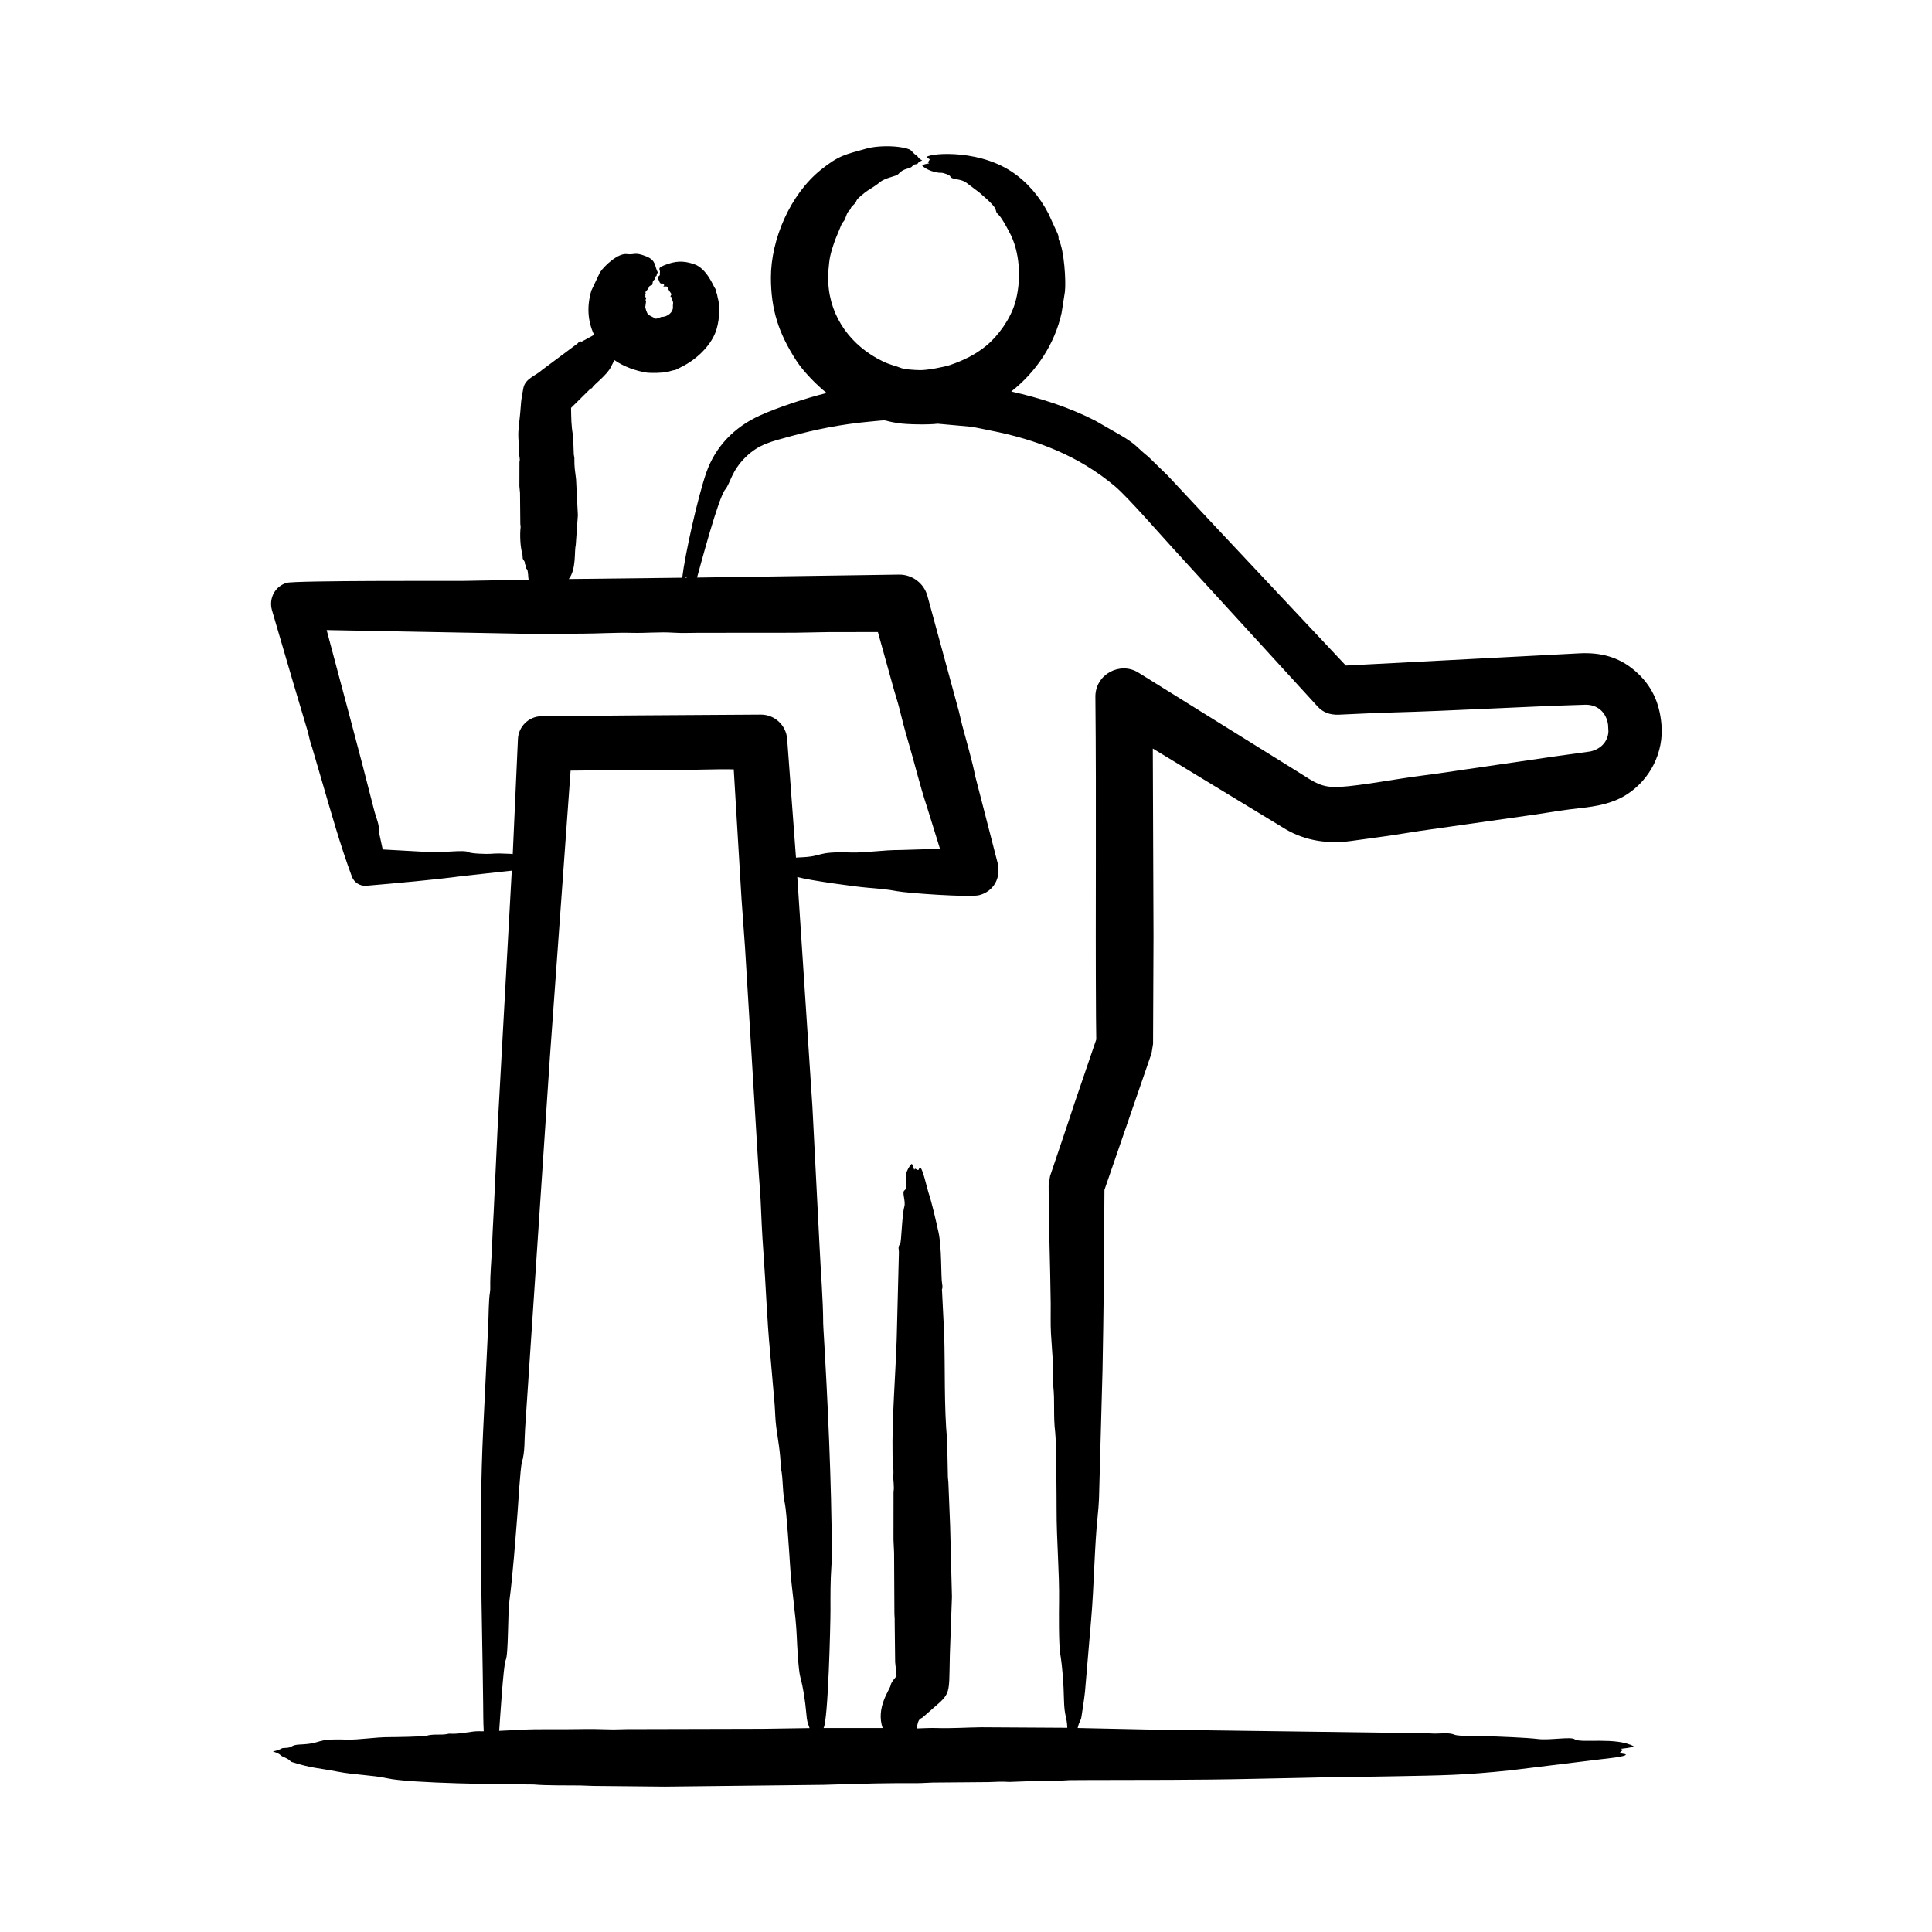 <svg xmlns="http://www.w3.org/2000/svg" xmlns:xlink="http://www.w3.org/1999/xlink" width="1080" zoomAndPan="magnify" viewBox="0 0 810 810" height="1080" preserveAspectRatio="xMidYMid meet" version="1.2"><defs><clipPath id="b3ac0504e6"><path d="M 113 61 L 697 61 L 697 749.738 L 113 749.738 Z M 113 61 "/></clipPath></defs><g id="5f942fc460"><rect x="0" width="810" y="0" height="810" style="fill:#ffffff;fill-opacity:1;stroke:none;"/><rect x="0" width="810" y="0" height="810" style="fill:#ffffff;fill-opacity:1;stroke:none;"/><g clip-rule="nonzero" clip-path="url(#b3ac0504e6)"><path style=" stroke:none;fill-rule:evenodd;fill:#000000;fill-opacity:1;" d="M 674.332 306.688 C 674.125 311.039 671.008 314.113 666.754 315.059 L 651.953 317.113 L 615.5 322.426 C 609.008 323.391 602.508 324.387 596 325.199 C 586.164 326.426 570.562 329.418 561.734 329.918 C 553.953 330.363 550.988 327.879 544.969 324.109 L 477.199 281.953 C 469.609 277.25 459.152 282.695 459.246 292.184 C 459.699 336.816 459.227 381.785 459.504 426.43 C 459.539 429.547 459.566 432.68 459.613 435.797 L 450.27 463.18 C 447.02 473.172 443.59 483.109 440.25 493.07 L 439.648 496.762 C 439.66 513.578 440.328 529.879 440.516 546.598 C 440.57 550.75 440.383 554.93 440.625 559.078 C 441.031 566.027 441.766 572.855 441.539 580.109 C 441.527 580.438 441.555 580.836 441.59 581.172 C 442.309 587.492 441.539 593.645 442.398 600.504 C 442.879 604.387 442.988 629.281 442.98 632.586 C 442.949 646 444.207 659.027 444.016 671.703 C 443.949 676.121 443.844 689.152 444.504 693.293 C 445.477 699.379 445.93 705.914 446.078 712.672 C 446.242 719.824 447.289 719.426 447.469 724.379 L 411.496 724.168 C 405.484 724.23 398.902 724.684 392.891 724.492 C 390.047 724.406 387.211 724.562 384.371 724.66 C 384.984 719.977 385.98 720.84 386.984 719.906 C 399.105 709.004 397.785 713.062 398.223 693.973 L 399.109 669.477 L 398.348 639.746 L 397.637 622.059 C 397.637 621.137 397.434 620.219 397.41 619.289 L 397.203 608.871 C 396.902 605.832 397.258 605.625 397.07 603.672 C 395.77 589.57 396.289 573.684 395.859 559.41 L 394.945 541.043 C 394.73 540.316 395.41 540.527 394.98 538.172 C 394.453 535.277 394.906 522.941 393.445 516.484 C 392.258 511.219 390.906 504.965 389.223 499.852 C 388.621 498.023 386.672 488.977 385.602 489.473 C 385.191 489.793 385.457 490.305 384.891 490.562 C 383.527 490.043 383.793 489.645 383.277 490.465 C 383.082 489.781 382.797 488.391 382.227 487.957 C 381.398 488.559 380.07 490.977 379.957 492.066 C 379.703 494.559 380.352 498.391 379.258 499.027 C 377.98 499.773 379.812 503.469 379.152 505.848 C 378.109 509.59 377.953 520.805 377.387 521.496 C 376.246 522.895 376.949 523.75 376.867 525.312 L 375.945 561.508 C 375.406 577.289 373.922 594.836 374.211 610.176 C 374.258 612.738 374.719 615.781 374.547 618.492 C 374.387 620.801 375.023 623.078 374.617 625.406 L 374.598 645.512 C 374.625 647.352 374.832 649.203 374.855 651.062 L 374.988 676.641 C 374.988 677.652 375.168 678.652 375.098 679.652 L 375.297 696.887 L 375.891 702.539 C 375.715 703.238 373.707 704.832 373.367 706.691 C 373.055 708.43 367.117 715.926 370.055 724.492 L 345.277 724.492 C 347.238 721.227 348.195 680.566 348.184 674.898 C 348.172 668.805 348.129 662.711 348.562 656.812 C 348.695 655.059 348.758 653.211 348.746 651.375 C 348.645 621.484 347.016 586.832 345.223 556.922 C 345.18 556.207 345.125 555.477 345.125 554.777 C 345.125 545.309 344.062 532.617 343.613 522.711 L 340.617 464.098 L 334.277 367.688 C 339.852 369.203 357.98 371.688 363.828 372.188 C 367.957 372.543 372.082 372.852 376.07 373.633 C 380.133 374.438 406.441 376.32 410.477 375.316 C 416.508 373.809 419.809 368.129 418.242 361.73 L 409.191 326.641 C 409.059 326.18 408.926 325.703 408.836 325.242 C 407.777 319.652 405.016 310.074 403.426 304.129 C 402.902 302.172 402.512 300.168 402.008 298.211 L 388.812 249.77 C 387.359 244.613 382.586 240.859 376.961 240.902 L 292.234 242.145 C 293.805 236.574 301.164 208.711 304.059 205.219 C 306.203 202.629 306.621 197.512 312.602 191.652 C 318.227 186.145 323.59 185.098 331.211 182.98 C 342.004 179.984 353.062 177.84 364.191 176.816 C 374.27 175.891 368.215 176.102 376.57 177.418 C 380.188 177.988 389.5 178.129 393.098 177.648 L 406.859 178.891 C 409.586 179.277 412.262 179.926 414.965 180.449 C 434.598 184.266 452.367 191.133 467.543 203.961 C 473.125 208.68 487.801 225.617 492.863 231.078 L 552.363 296.156 C 554.715 298.754 557.656 299.758 561.27 299.637 C 568.551 299.328 575.805 298.922 583.109 298.723 C 610.094 297.992 637.535 296.266 664.512 295.465 C 669.582 295.312 673.398 298.465 674.18 303.789 Z M 320.016 724.809 L 339.402 724.516 C 338.512 721.668 338.379 722.219 338.031 718.191 C 337.551 712.895 336.801 707.82 335.535 703.117 C 334.719 700.094 334.184 689.539 334.055 686.266 C 333.684 676.648 331.789 666.281 331.203 655.703 C 331.066 653.25 329.754 633.551 329.113 630.629 C 327.945 625.312 328.426 620.258 327.422 615.566 C 327.367 615.309 327.324 614.996 327.324 614.723 C 327.199 609.039 326.18 603.754 325.445 598.324 C 325.012 595.09 325.004 591.824 324.746 588.57 L 322.859 566.891 C 321.531 552.953 321.09 538.93 320.062 524.965 C 319.531 517.711 319.184 510.434 318.891 503.16 C 318.73 499.457 318.34 495.754 318.121 492.043 L 312.363 397.406 C 311.879 390.586 311.371 383.738 310.887 376.895 L 307.625 322.57 C 299.902 322.375 292.234 322.859 284.531 322.738 C 279.395 322.641 274.238 322.738 269.094 322.809 L 239.223 323.09 L 230.535 443.324 L 220.152 598.938 C 219.805 603.633 220.152 608.691 218.809 613.082 C 218.141 615.262 217.273 630.41 216.973 634.242 C 216.133 644.844 214.973 660.629 213.605 670.809 C 212.812 676.75 213.203 693.773 211.996 696.051 C 211.062 697.805 209.555 722.059 209.285 725.656 C 212.004 725.504 214.75 725.418 217.477 725.25 C 225.934 724.746 234.391 725.125 242.84 724.93 C 247.25 724.832 251.645 724.914 256.035 725.055 C 258.277 725.125 260.516 724.949 262.766 724.949 Z M 213.945 357.977 C 214.289 357.992 214.609 358.059 214.961 358.082 L 215.004 357.367 L 217.133 310.039 C 217.281 304.68 221.605 300.418 226.902 300.27 L 266.039 299.934 L 319 299.598 C 324.836 299.586 329.617 304.113 330.023 309.852 L 333.719 359.562 C 334.105 359.52 334.504 359.492 334.922 359.48 C 346.148 359.109 341.137 356.941 356.707 357.41 C 362.918 357.598 370.098 356.34 377.52 356.371 L 394.09 355.859 L 388.664 338.367 C 385.652 329.352 383.5 320.078 380.789 310.973 C 379.391 306.227 378.141 301.453 376.961 296.645 C 376.367 294.211 375.527 291.816 374.855 289.391 L 368.062 264.984 L 346.895 265.02 C 342.254 265.109 337.594 265.188 332.945 265.277 L 292.809 265.312 C 289.336 265.312 285.812 265.496 282.367 265.258 C 276.547 264.859 270.801 265.488 264.988 265.328 C 258.105 265.156 250.91 265.633 244.07 265.664 L 221.125 265.734 L 136.953 264.152 C 143.594 289.293 150.492 314.379 156.836 339.598 C 157.652 342.805 159.16 345.773 158.91 349.02 L 160.449 356.148 L 179.277 357.188 C 184.289 357.73 194.719 356.094 196.461 357.273 C 197.348 357.875 204.098 358.109 205.52 357.973 C 208.328 357.703 211.129 357.852 213.945 357.977 Z M 287.727 241.586 C 287.789 241.797 287.844 241.992 287.895 242.188 C 287.727 242.188 287.551 242.188 287.363 242.207 C 287.477 241.969 287.594 241.754 287.727 241.586 Z M 696.555 303.582 C 695.77 294.691 692.531 287.324 685.473 281.246 C 678.648 275.363 671.043 273.496 662.348 273.902 L 564.246 279.031 L 509.941 221.18 L 489.605 199.43 L 481.465 191.504 C 476.734 187.762 476.449 186.297 469.723 182.414 L 459.121 176.332 C 448.039 170.672 436.035 166.863 423.961 164.145 C 434.422 155.961 442.207 144.262 445.074 131.234 L 446.473 122.297 C 446.977 117.676 446.152 105.105 444.023 100.727 C 443.461 99.574 444.414 99.785 442.816 96.676 L 439.52 89.461 C 435.863 82.461 430.688 76.285 424.102 71.941 C 408.812 61.855 387.43 64.5 388.492 66.113 C 388.871 66.539 389.527 66.297 389.801 66.895 C 388.977 68.375 388.715 67.848 389.582 68.496 C 388.809 68.656 387.141 68.824 386.633 69.398 C 388.168 71.176 392.41 72.629 394.77 72.438 C 395.039 72.414 398.172 73.203 398.43 74.012 C 398.867 75.391 403.062 74.832 405.258 76.688 L 410.543 80.672 C 420.582 89.18 415.891 87.469 418.727 90.129 C 420.148 91.461 423.273 97.387 423.961 98.871 C 427.836 107.219 428.121 118.473 425.531 127.168 C 423.613 133.602 418.625 140.75 413.422 145.012 C 408.902 148.719 403.906 151.113 398.41 153.008 C 395.871 153.883 388.594 155.254 385.711 155.18 C 383.531 155.121 379.074 154.957 377.129 154.055 C 376.004 153.531 373.402 153.082 370.027 151.449 C 356.992 145.141 348.035 133.195 347.27 118.629 C 347.234 117.645 346.93 116.672 347.055 115.688 C 347.914 108.926 347.223 108.938 350.102 100.652 L 352.855 93.988 C 353.238 93.191 353.988 92.645 354.301 91.793 C 354.934 90.18 355.027 89.117 356.516 87.773 C 356.891 87.434 356.086 87.527 357.969 85.762 C 360.086 83.77 357.34 84.898 362.668 80.688 C 364.043 79.602 366.684 78.23 368.781 76.473 C 371.355 74.309 375.66 74.105 376.715 72.902 C 379.035 70.254 381.469 71.043 382.535 69.617 C 383.344 68.535 384.473 69.078 384.711 68.625 C 385.145 67.812 385.883 67.617 386.633 67.234 C 384.836 66.352 384.961 65.656 384.367 65.27 C 381.535 63.414 383.102 62.844 378.867 61.949 C 374.527 61.031 367.602 61.082 363.352 62.273 C 354.594 64.734 351.805 65.035 344.16 71.184 C 331.348 81.488 323.18 100.301 323.211 116.504 C 323.242 129.762 326.402 139.684 333.887 151.234 C 336.832 155.785 342.426 161.473 346.586 164.77 C 338.348 166.789 326.195 170.723 318.359 174.305 C 307.891 179.094 299.93 187.238 296.148 198.066 C 292.582 208.27 287.188 232.391 286.023 242.207 L 238.465 242.754 C 241.688 238.656 240.719 231.055 241.387 228.426 L 242.273 216 L 241.512 200.918 C 241.035 196.852 240.773 196.219 240.805 191.953 C 240.805 191.496 240.59 191.023 240.566 190.555 L 240.371 185.27 C 239.957 183.098 240.469 183.879 240.246 182.641 C 239.465 178.492 239.5 175.281 239.414 171.012 L 247.418 163.102 C 247.59 162.652 247.863 163.359 248.551 162.184 C 249.055 161.324 254.469 157.133 256.055 154.008 L 257.594 150.961 C 261.367 153.68 266.699 155.57 271.305 156.25 C 272.727 156.457 278.426 156.395 280.215 155.832 C 285.105 154.293 280.723 156.348 286.129 153.609 C 291.84 150.719 297.621 145.359 299.953 139.379 C 301.484 135.457 302.117 129.004 300.938 124.977 C 300.68 124.062 300.754 123.07 300.078 122.273 C 299.727 121.855 300.516 121.781 299.582 120.574 C 299.168 120.039 296.273 112.555 291.098 110.781 C 286.367 109.156 283.078 109.383 278.426 111.238 C 275.082 112.574 277.09 112.961 276.637 114.5 L 276.645 115.387 C 275.402 116.414 275.738 116.129 276.352 117.883 C 276.887 119.406 277.668 118.742 277.824 118.848 C 279.684 120.109 276.445 120.211 279.25 120.098 C 280.043 120.062 279.824 120.957 280.965 122.488 C 280.973 122.496 281.676 123.238 281.375 123.672 C 280.723 124.617 281.305 124.23 281.426 124.543 C 282.699 127.789 282.008 126.594 282.125 128.785 C 282.234 130.805 279.926 132.938 277.301 132.859 C 277.25 132.859 274.816 134.016 274.633 133.461 L 271.914 132.027 C 271.023 131.27 270.527 128.754 270.535 128.742 L 270.844 126.492 C 270.387 125.336 271.008 125.367 270.871 125.094 C 270.113 123.562 270.781 124.105 270.633 123.879 C 270.242 123.285 271.004 123.645 270.641 122.773 C 270.359 122.09 271.645 121.727 272.051 120.418 C 272.387 119.32 273.473 120.027 273.555 119.012 C 273.719 116.914 274.539 117.793 274.715 116.461 C 274.848 115.445 275.215 116 275.273 115.547 C 275.371 114.75 275.582 114.582 275.805 114.234 C 274.34 111.648 275.266 109.195 270.879 107.461 C 265.965 105.516 266.109 106.965 262.809 106.531 C 259.234 106.062 253.688 111.086 251.57 114.141 L 247.949 121.773 C 246.062 128.008 246.242 134.426 249.082 140.391 L 243.863 143.242 C 242.676 142.785 242.664 143.664 242.039 144.09 L 227.297 155.074 C 224.566 157.617 220.199 158.633 219.422 162.734 C 218.238 168.973 218.621 167.551 218.094 173.219 C 217.371 180.961 216.984 180.258 217.625 188.035 C 217.684 188.734 217.801 189.453 217.695 190.152 C 217.562 191.312 218.188 192.469 217.781 193.648 L 217.754 203.852 C 217.801 204.789 217.977 205.719 218.02 206.66 L 218.145 219.645 C 218.164 220.148 218.324 220.652 218.262 221.176 C 217.906 223.891 218.094 229.598 219.031 232.289 L 219.164 234.223 C 219.57 234.965 220.289 235.691 220.059 236.48 C 220.047 236.508 220.074 236.539 220.117 236.586 C 220.82 237.254 220.047 237.898 220.914 238.66 C 221.453 239.129 221.418 242.168 221.613 243.051 L 194.152 243.539 C 187.82 243.562 123.777 243.34 120.219 244.355 C 115.418 245.727 112.598 250.719 114.02 255.812 L 122.77 285.684 L 128.906 306.277 C 129.348 307.391 129.559 309.742 130.809 313.246 L 134.645 326.344 C 138.602 339.891 142.633 354.352 147.539 367.535 C 148.453 369.961 150.895 371.602 153.633 371.359 C 166.461 370.25 181.77 368.91 194.363 367.234 L 214.562 365.031 L 208.68 471.695 L 206.98 508.078 C 206.723 513.055 206.43 518.051 206.262 523.027 C 206.066 528.582 205.441 534.168 205.547 539.715 C 205.562 540.395 205.535 541.164 205.422 541.82 C 204.852 545.117 204.891 551.445 204.695 555.469 L 202.535 600.359 C 200.73 638.59 202.133 676.102 202.57 714.344 C 202.594 718.195 202.613 722.074 202.801 725.848 C 201.348 725.836 199.879 725.777 198.426 725.961 C 195.141 726.359 191.906 727.078 188.48 726.855 C 188.312 726.836 188.125 726.871 187.957 726.91 C 184.887 727.637 182.172 726.82 178.828 727.707 C 177.125 728.156 165.035 728.305 163.629 728.301 C 156.93 728.273 150.762 729.516 145.117 729.336 C 131.27 728.891 135.973 730.965 125.723 731.398 C 121.695 731.566 122.93 732.746 119.543 732.832 C 117.227 732.891 119.152 733.164 114.414 734.328 C 117.645 735.262 117.422 735.969 118.453 736.41 C 122.57 738.18 121.156 738.355 122.414 738.75 C 130.914 741.422 133.488 741.195 141.586 742.777 C 148.605 744.148 156.289 744.211 162.348 745.559 C 172.039 747.715 211.137 748.133 222.676 748.145 C 223.109 748.145 223.551 748.137 223.977 748.172 C 229.254 748.656 237.668 748.477 243.355 748.57 C 245.152 748.598 246.957 748.75 248.766 748.766 L 278.797 749.059 L 345.309 748.305 C 352.641 748.094 359.977 747.828 367.301 747.703 C 373.16 747.59 379.027 747.57 384.887 747.59 C 386.961 747.59 389.016 747.383 391.086 747.348 L 414.398 747.156 C 417.328 747.02 420.242 746.891 423.184 747.086 L 435.492 746.625 C 439.809 746.527 444.129 746.668 448.426 746.332 L 455.926 746.289 C 478.543 746.238 502.473 746.316 525.066 745.801 L 547.047 745.348 L 566.168 744.906 C 567.34 744.754 568.844 745.234 572.598 744.914 L 584.75 744.711 C 604.602 744.332 613.512 744.32 633.656 742.176 L 671.559 737.527 C 672.305 737.445 682.34 736.461 681.586 735.551 C 680.875 735.137 679.699 735.418 679.141 734.824 C 680.551 733.234 681.07 733.863 679.363 733.223 C 680.668 733.051 684 732.766 684.961 732.168 C 677.668 728.113 662.492 730.965 660.195 729.203 C 658.641 728.008 649.668 729.691 644.922 729.105 C 639.902 728.488 628.188 728.066 622.734 727.898 C 619.883 727.82 611.535 727.973 609.93 727.324 C 607.293 726.258 604.328 726.871 601.363 726.828 C 599.973 726.805 598.602 726.668 597.238 726.66 L 480.797 725.094 L 451.809 724.473 C 452.672 721.008 453.125 721.684 453.422 719.664 C 453.926 716.211 454.512 712.836 454.891 709.223 L 457.453 679.172 C 458.727 664.777 458.809 648.805 460.234 635.309 C 460.473 633.066 460.641 630.738 460.758 628.398 L 462.234 574.508 C 462.422 562.863 462.668 551.207 462.766 539.555 L 463.047 498.867 L 482.789 441.586 L 483.426 437.66 L 483.613 392.539 L 483.32 313.824 L 539.188 347.762 C 547.504 352.598 556.93 353.875 566.312 352.605 L 582.434 350.383 C 586.746 349.777 591.039 348.98 595.363 348.363 L 644.125 341.426 C 650.246 340.445 656.336 339.48 662.5 338.809 C 669.219 338.078 675.93 336.922 681.746 333.27 C 691.781 326.984 697.672 315.414 696.555 303.582 Z M 696.555 303.582 "/></g></g></svg>